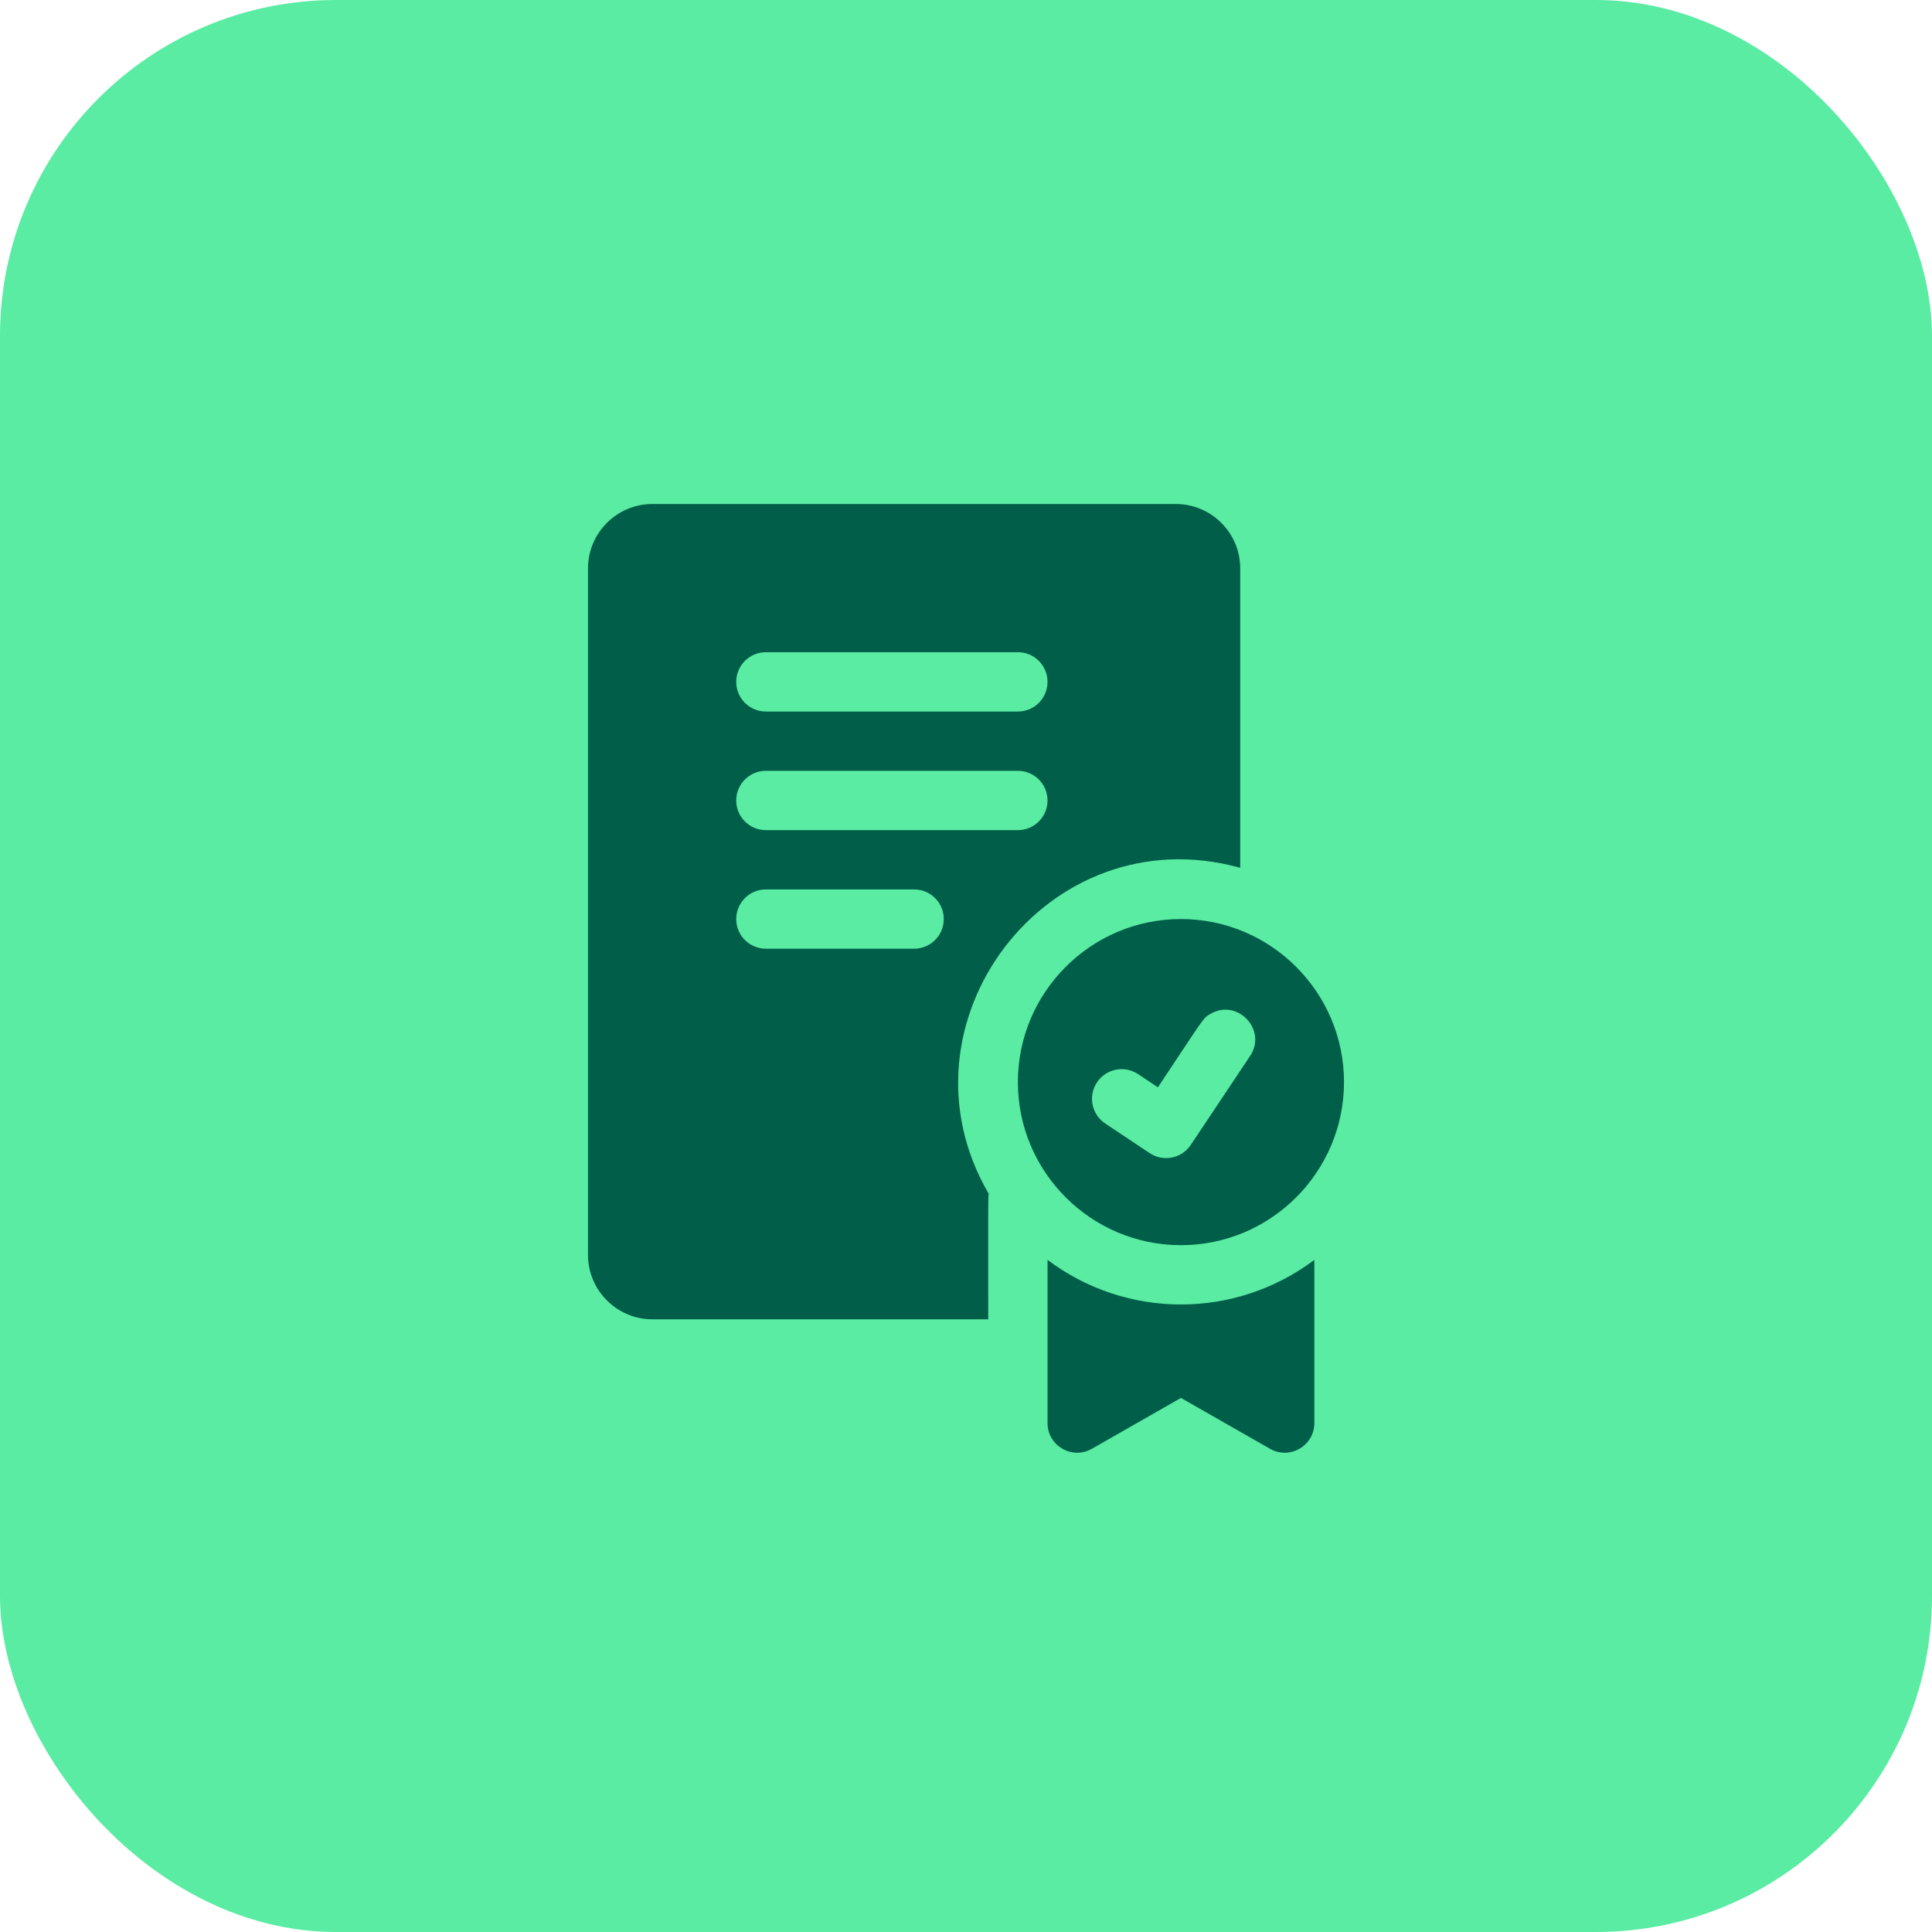 <?xml version="1.0" encoding="UTF-8"?> <svg xmlns="http://www.w3.org/2000/svg" width="46" height="46" viewBox="0 0 46 46" fill="none"><rect width="46" height="46" rx="8" fill="#5AECA3"></rect><path d="M28.118 21.882C25.977 21.882 24.235 23.624 24.235 25.765C24.235 27.905 25.977 29.647 28.118 29.647C30.258 29.647 32 27.905 32 25.765C32 23.624 30.258 21.882 28.118 21.882ZM29.764 25.142C28.635 26.835 28.955 26.355 28.352 27.259C28.135 27.584 27.697 27.671 27.373 27.455L26.314 26.749C25.99 26.533 25.902 26.095 26.119 25.77C26.335 25.446 26.773 25.358 27.098 25.575L27.569 25.889C28.695 24.2 28.634 24.247 28.823 24.139C29.466 23.767 30.177 24.521 29.764 25.142ZM24.941 29.997V33.882C24.941 34.423 25.527 34.764 25.997 34.495L28.118 33.284L30.238 34.495C30.706 34.764 31.294 34.425 31.294 33.882V29.997C29.413 31.412 26.825 31.414 24.941 29.997ZM29.529 20.662V13.533C29.529 12.688 28.842 12 27.996 12H15.533C14.688 12 14 12.688 14 13.533V29.879C14 30.724 14.688 31.412 15.533 31.412H23.529C23.529 28.374 23.525 28.562 23.54 28.422C21.177 24.371 24.94 19.388 29.529 20.662ZM18.235 15.529H24.235C24.625 15.529 24.941 15.845 24.941 16.235C24.941 16.625 24.625 16.941 24.235 16.941H18.235C17.845 16.941 17.529 16.625 17.529 16.235C17.529 15.845 17.845 15.529 18.235 15.529ZM21.765 22.588H18.235C17.845 22.588 17.529 22.272 17.529 21.882C17.529 21.492 17.845 21.177 18.235 21.177H21.765C22.155 21.177 22.471 21.492 22.471 21.882C22.471 22.272 22.155 22.588 21.765 22.588ZM18.235 19.765C17.845 19.765 17.529 19.449 17.529 19.059C17.529 18.669 17.845 18.353 18.235 18.353H24.235C24.625 18.353 24.941 18.669 24.941 19.059C24.941 19.449 24.625 19.765 24.235 19.765H18.235Z" fill="#015E49"></path></svg> 